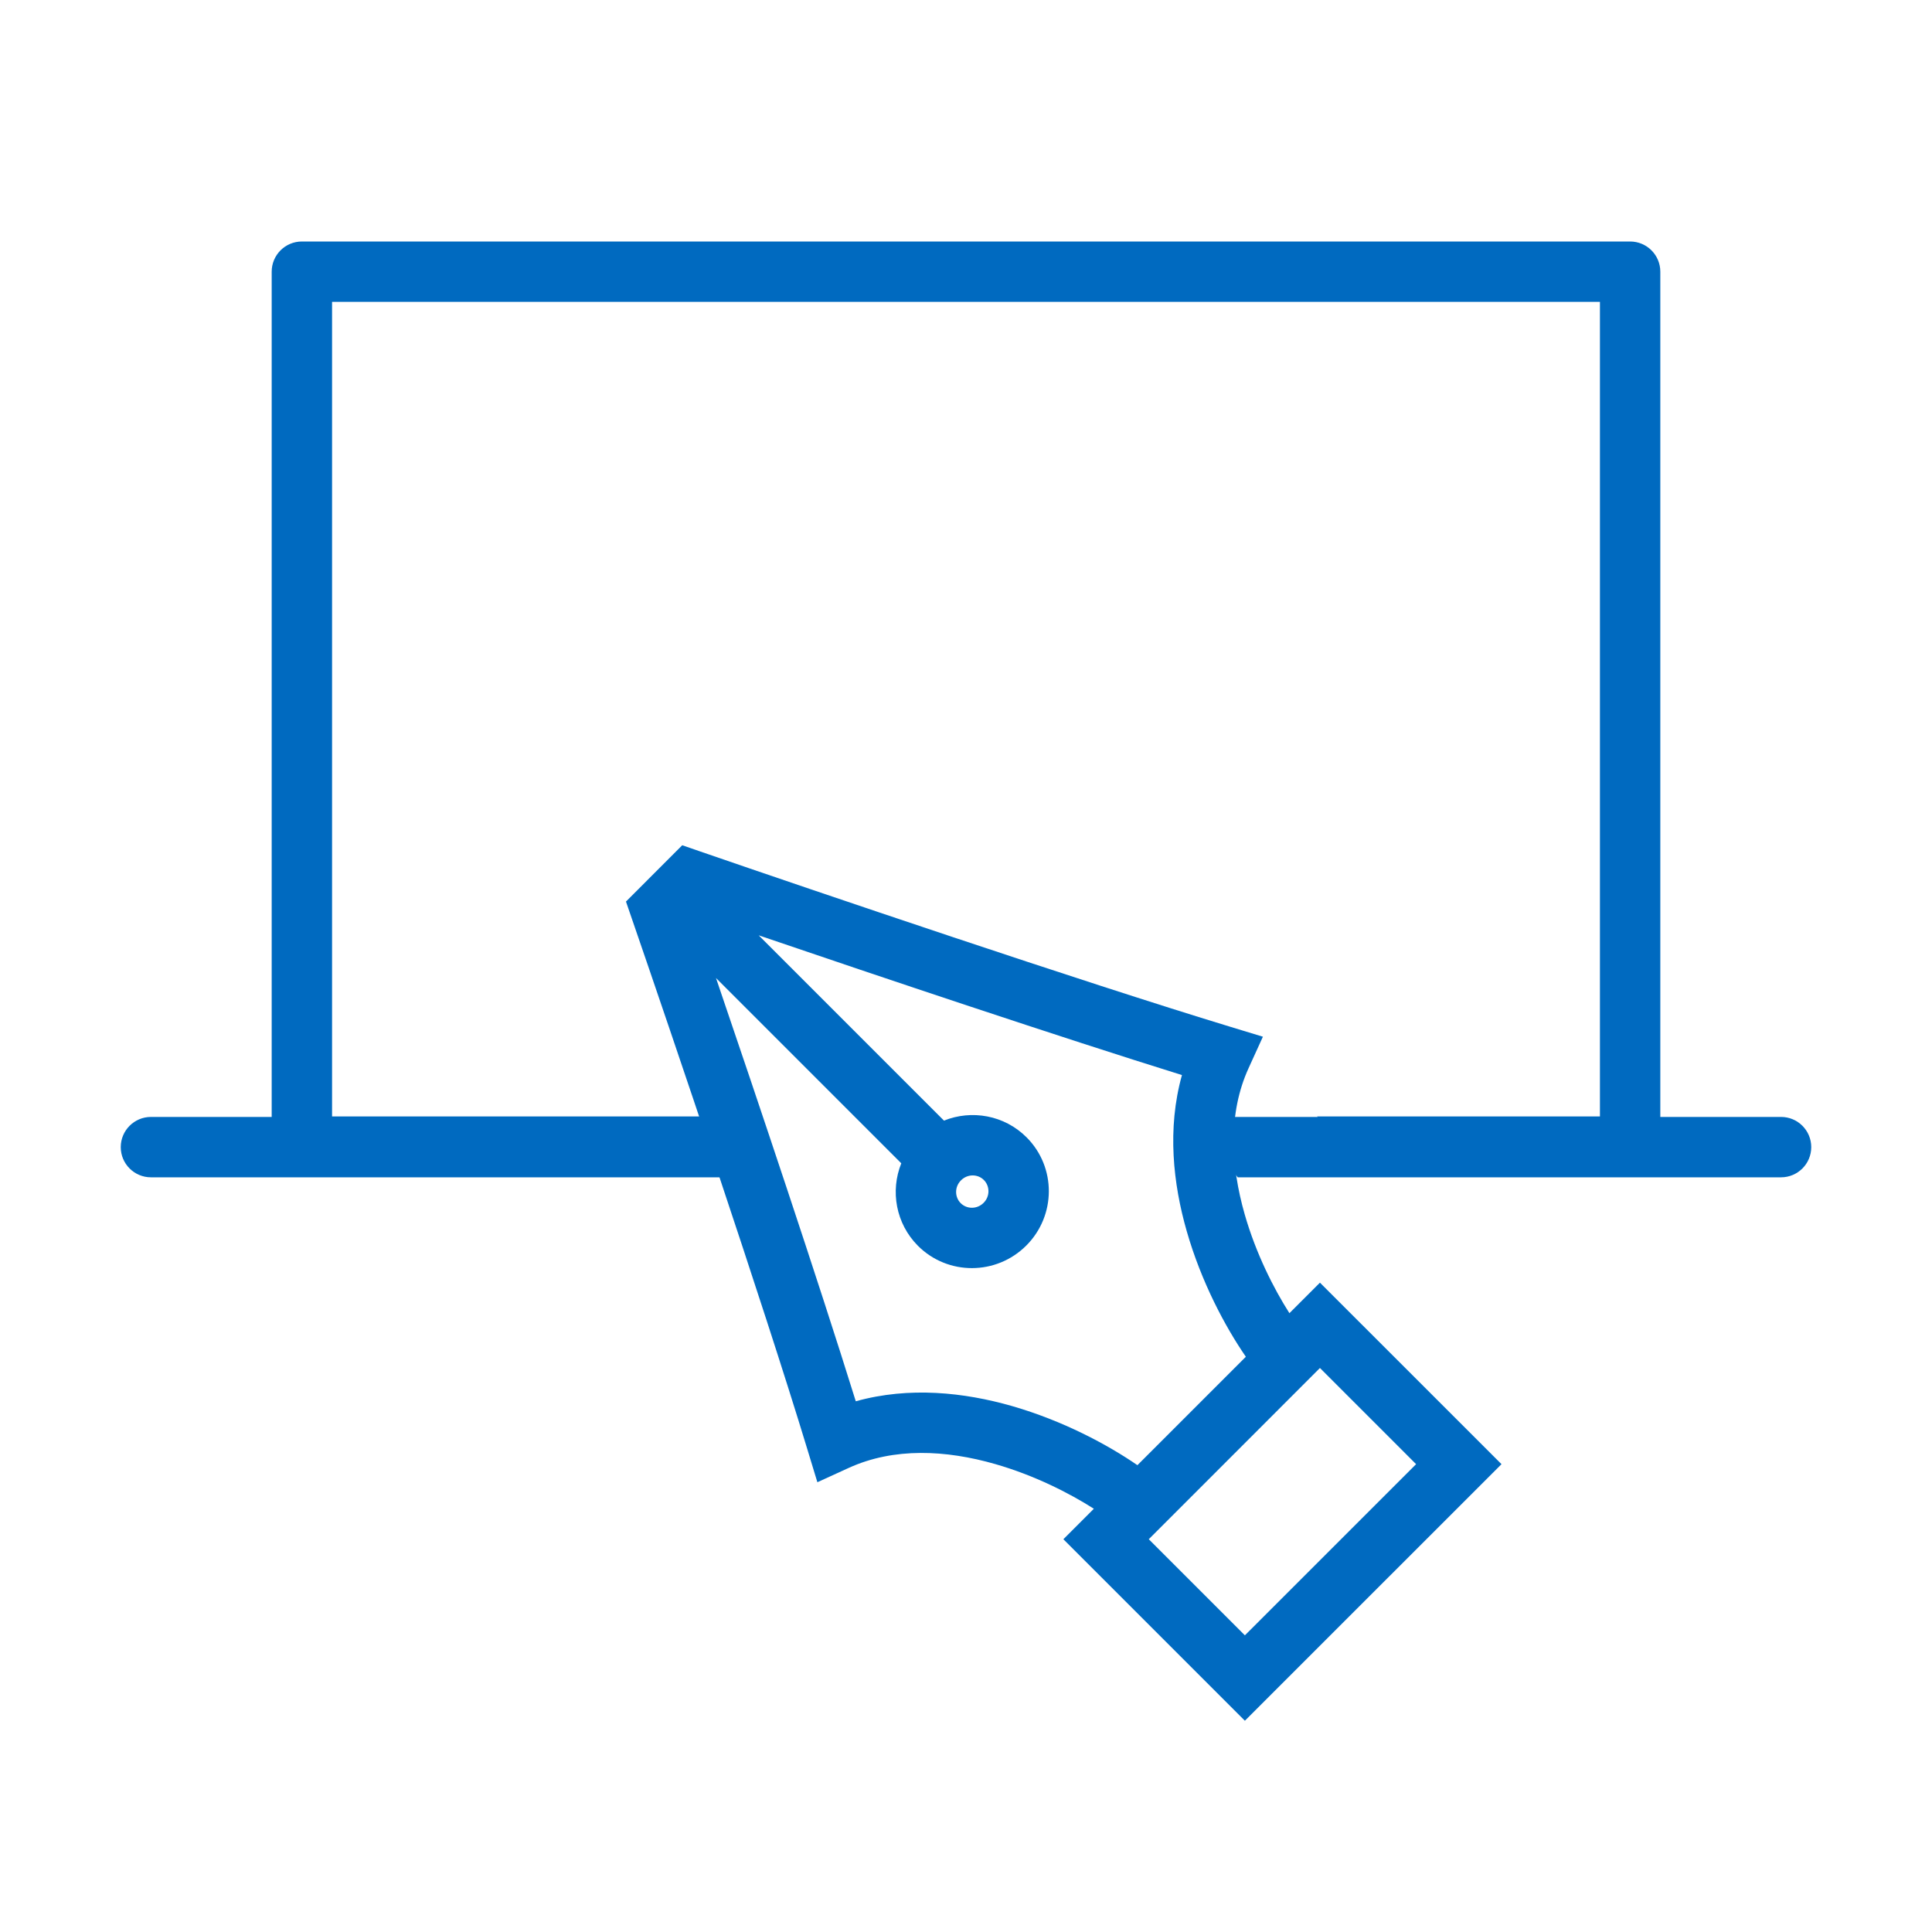 <?xml version="1.0" encoding="UTF-8"?> <svg xmlns="http://www.w3.org/2000/svg" width="40" height="40" viewBox="0 0 40 40" fill="none"><path fill-rule="evenodd" clip-rule="evenodd" d="M6.25 5C5.905 5 5.625 5.28 5.625 5.625V23.74C5.625 24.085 5.905 24.365 6.25 24.365H15.961L15.625 23.115H6.875V6.25H33.125V23.115H27.27L28.125 24.365H33.75C34.095 24.365 34.375 24.085 34.375 23.74V5.625C34.375 5.28 34.095 5 33.75 5H6.25Z" fill="#006AC0"></path><path fill-rule="evenodd" clip-rule="evenodd" d="M3.125 23.125C2.78 23.125 2.5 23.405 2.5 23.75C2.5 24.095 2.78 24.375 3.125 24.375H15.625L15.184 23.125H3.125ZM25.625 24.375H36.875C37.22 24.375 37.5 24.095 37.5 23.75C37.5 23.405 37.22 23.125 36.875 23.125L24.693 23.125L25.625 24.375Z" fill="#006AC0"></path><path fill-rule="evenodd" clip-rule="evenodd" d="M14.125 17.5L14.495 17.628C16.887 18.453 22.423 20.331 25.464 21.256L26.147 21.464L25.851 22.114C25.423 23.05 25.479 24.126 25.771 25.145C26.003 25.953 26.371 26.679 26.696 27.188L27.328 26.556L31.087 30.314L25.774 35.626L22.016 31.868L22.647 31.237C22.138 30.912 21.413 30.544 20.605 30.312C19.585 30.019 18.509 29.964 17.573 30.391L16.923 30.688L16.715 30.005C15.791 26.964 13.912 21.428 13.087 19.035L12.96 18.666L14.125 17.5ZM24.57 25.49C24.873 26.549 25.373 27.48 25.794 28.09L23.549 30.335C22.939 29.914 22.008 29.414 20.95 29.11C19.969 28.829 18.828 28.702 17.718 29.012C16.933 26.489 15.685 22.775 14.824 20.249L18.66 24.085C18.43 24.657 18.546 25.333 19.006 25.794C19.624 26.411 20.627 26.408 21.248 25.788C21.868 25.167 21.871 24.164 21.254 23.547C20.793 23.086 20.116 22.971 19.544 23.201L15.708 19.365C18.234 20.226 21.949 21.473 24.471 22.258C24.161 23.368 24.288 24.51 24.57 25.49ZM27.328 28.323L23.784 31.868L25.774 33.858L29.319 30.314L27.328 28.323ZM20.37 24.431C20.494 24.555 20.501 24.767 20.364 24.904C20.226 25.041 20.015 25.035 19.89 24.91C19.766 24.786 19.759 24.574 19.897 24.437C20.034 24.3 20.246 24.306 20.37 24.431Z" fill="#006AC0"></path></svg> 